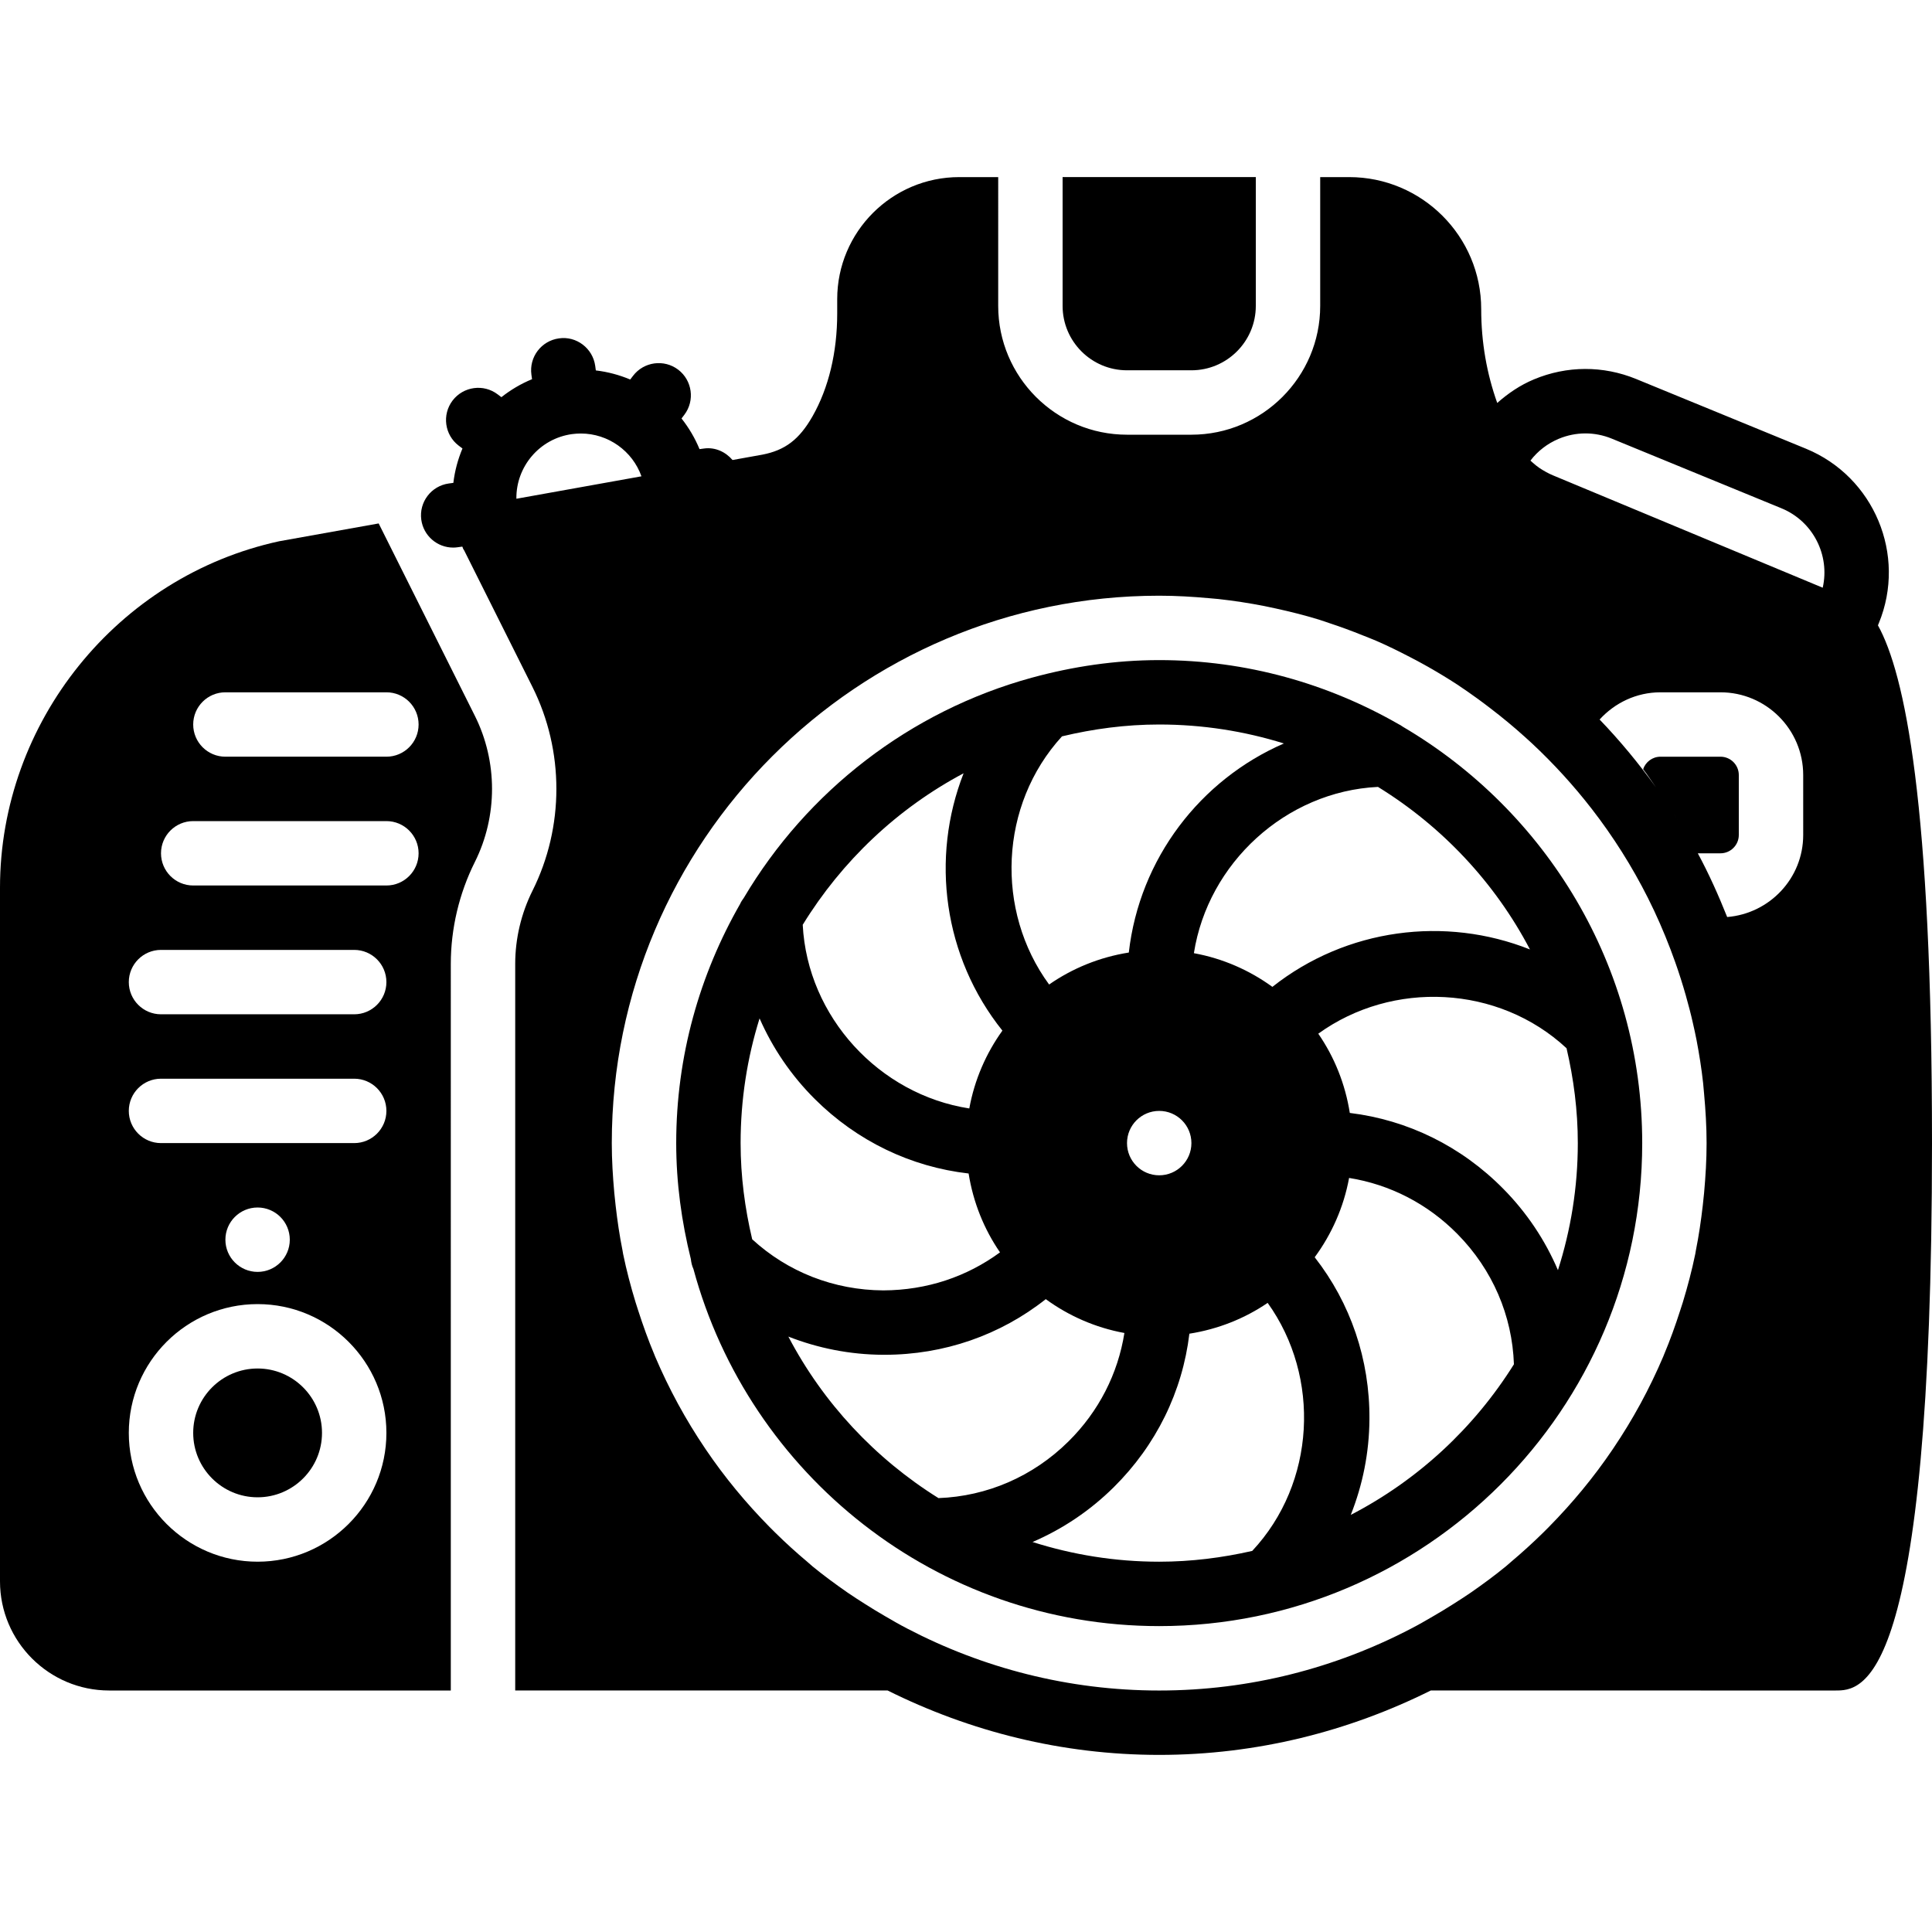 <?xml version="1.0" encoding="iso-8859-1"?>
<!-- Uploaded to: SVG Repo, www.svgrepo.com, Generator: SVG Repo Mixer Tools -->
<svg fill="#000000" height="800px" width="800px" version="1.1" id="Layer_1" xmlns="http://www.w3.org/2000/svg" xmlns:xlink="http://www.w3.org/1999/xlink" 
	 viewBox="0 0 512 512" xml:space="preserve">
<g>
	<g>
		<g>
			<path d="M371.8,192.615c-0.35-0.205-0.657-0.478-1.033-0.631c-18.756-10.786-40.422-17.05-63.565-17.05
				c-11.674,0-22.929,1.707-33.681,4.642c-0.017,0.009-0.026,0.009-0.043,0.009c-32.384,8.866-59.622,30.114-76.365,58.368
				c-0.35,0.521-0.734,0.998-0.964,1.587c-10.726,18.714-16.947,40.32-16.947,63.394c0,10.615,1.442,20.872,3.883,30.746
				c0.102,0.905,0.29,1.775,0.683,2.62c14.729,54.426,64.41,94.635,123.435,94.635c70.579,0,128-57.421,128-128
				C435.203,255.933,409.662,214.879,371.8,192.615z M281.44,195.141c8.286-1.98,16.879-3.14,25.762-3.14
				c11.503,0,22.605,1.766,33.041,5.026c-22.144,9.617-38.263,30.507-41.097,55.407c-7.757,1.229-14.933,4.173-21.12,8.474
				C263.7,241.366,264.818,213.3,281.44,195.141z M315.736,302.934c0,4.71-3.823,8.533-8.533,8.533
				c-4.719,0-8.533-3.823-8.533-8.533c0-4.719,3.814-8.533,8.533-8.533C311.913,294.401,315.736,298.215,315.736,302.934z
				 M255.363,204.929c-8.798,22.468-5.367,48.64,10.283,68.198c-4.335,6.033-7.39,13.03-8.772,20.625
				c-23.834-3.678-42.897-24.235-44.143-48.674C223.107,228.191,237.801,214.256,255.363,204.929z M196.269,302.934
				c0-11.503,1.758-22.605,5.026-33.05c3.439,7.834,8.329,15.078,14.609,21.342c11.221,11.179,25.489,18.014,40.789,19.763
				c1.22,7.654,4.096,14.763,8.32,20.898c-8.806,6.46-19.345,10.027-30.925,10.078c-13.116-0.077-25.335-4.898-34.748-13.542
				C197.404,320.223,196.269,311.715,196.269,302.934z M208.924,354.211c7.859,3.081,16.307,4.77,25.062,4.821h0.41
				c15.795,0,30.686-5.205,42.743-14.746c6.084,4.437,13.15,7.561,20.838,8.969c-1.707,10.786-6.793,20.804-14.831,28.749
				c-9.395,9.293-21.564,14.532-34.441,15.01C231.93,386.544,218.132,371.79,208.924,354.211z M331.855,411.009
				c-7.936,1.809-16.171,2.859-24.653,2.859c-11.708,0-22.972-1.852-33.57-5.222c7.885-3.388,15.181-8.243,21.513-14.507
				c11.273-11.153,18.219-25.387,20.053-40.695c7.586-1.195,14.643-4.011,20.745-8.166
				C350.057,364.963,348.675,393.021,331.855,411.009z M357.967,401.46c3.157-7.936,4.89-16.486,4.949-25.353
				c0.111-15.829-5.018-30.788-14.507-42.923c4.506-6.127,7.689-13.261,9.114-21.018c10.778,1.724,20.779,6.818,28.715,14.865
				c9.293,9.421,14.524,21.615,14.968,34.517C390.65,378.429,375.725,392.27,357.967,401.46z M418.136,302.934
				c0,11.742-1.869,23.04-5.265,33.673c-3.371-7.902-8.218-15.215-14.481-21.555c-11.136-11.298-25.361-18.253-40.678-20.113
				c-1.212-7.697-4.104-14.839-8.354-21.001c19.635-14.191,47.735-12.937,65.792,3.857
				C417.035,285.885,418.136,294.273,418.136,302.934z M337.197,261.53c-6.076-4.412-13.133-7.526-20.804-8.926
				c3.721-23.842,24.328-42.88,48.785-44.066c16.998,10.479,30.976,25.335,40.277,43.076
				C383.021,242.689,356.832,246.008,337.197,261.53z"/>
			<path d="M100.352,138.717l-26.351,4.719C31.121,152.754,0,191.376,0,235.255v183.817c0,15.949,12.979,28.928,28.937,28.928h90.53
				V255.436c0-9.318,2.202-18.654,6.374-26.999c6.067-12.126,6.067-26.615,0-38.741L100.352,138.717z M68.267,413.866
				c-18.825,0-34.133-15.309-34.133-34.133s15.309-34.133,34.133-34.133s34.133,15.309,34.133,34.133S87.091,413.866,68.267,413.866
				z M59.733,328.533c0-4.71,3.823-8.533,8.533-8.533s8.533,3.823,8.533,8.533s-3.823,8.533-8.533,8.533
				S59.733,333.243,59.733,328.533z M93.867,302.933h-51.2c-4.71,0-8.533-3.823-8.533-8.533c0-4.71,3.823-8.533,8.533-8.533h51.2
				c4.71,0,8.533,3.823,8.533,8.533C102.4,299.11,98.577,302.933,93.867,302.933z M93.867,268.799h-51.2
				c-4.71,0-8.533-3.823-8.533-8.533s3.823-8.533,8.533-8.533h51.2c4.71,0,8.533,3.823,8.533,8.533S98.577,268.799,93.867,268.799z
				 M102.4,234.666H51.2c-4.71,0-8.533-3.823-8.533-8.533c0-4.71,3.823-8.533,8.533-8.533h51.2c4.71,0,8.533,3.823,8.533,8.533
				C110.933,230.843,107.11,234.666,102.4,234.666z M102.4,200.533H59.733c-4.71,0-8.533-3.823-8.533-8.533s3.823-8.533,8.533-8.533
				H102.4c4.71,0,8.533,3.823,8.533,8.533S107.11,200.533,102.4,200.533z"/>
			<path d="M298.667,98.132h17.067c9.412,0,17.067-7.654,17.067-17.067V46.932h-51.2v34.133
				C281.6,90.478,289.254,98.132,298.667,98.132z"/>
			<path d="M68.267,362.666c-9.412,0-17.067,7.654-17.067,17.067s7.654,17.067,17.067,17.067c9.412,0,17.067-7.654,17.067-17.067
				S77.679,362.666,68.267,362.666z"/>
			<path d="M497.673,165.718l0.239-0.58c7.415-18.065-1.254-38.81-19.328-46.234l-44.971-18.458
				c-8.755-3.593-18.389-3.558-27.11,0.094c-3.644,1.519-6.844,3.703-9.719,6.246c-2.765-7.74-4.25-16.06-4.25-24.866
				c0-19.294-15.693-34.987-34.987-34.987h-7.68v34.133c0,18.816-15.309,34.133-34.133,34.133h-17.067
				c-18.825,0-34.133-15.317-34.133-34.133V46.934h-10.325c-17.835,0-32.341,14.507-32.341,32.341v3.772
				c0,10.342-2.27,19.78-6.554,27.298c-3.507,6.135-7.262,8.986-13.303,10.146l-7.885,1.417c-1.835-2.15-4.582-3.456-7.552-3.046
				l-1.195,0.162c-1.22-2.961-2.833-5.666-4.77-8.124l0.742-0.973c2.85-3.755,2.116-9.114-1.63-11.964
				c-3.755-2.842-9.114-2.108-11.964,1.638l-0.742,0.973c-2.884-1.203-5.931-2.031-9.114-2.406l-0.162-1.195
				c-0.64-4.668-4.984-7.979-9.617-7.296c-4.668,0.64-7.936,4.941-7.296,9.617l0.171,1.195c-2.961,1.22-5.675,2.833-8.124,4.77
				l-0.981-0.742c-3.746-2.85-9.105-2.108-11.955,1.63c-2.85,3.755-2.125,9.114,1.63,11.964l0.99,0.742
				c-1.212,2.884-2.039,5.931-2.415,9.114l-1.203,0.162c-4.668,0.64-7.936,4.941-7.296,9.609c0.589,4.275,4.25,7.381,8.448,7.381
				c0.384,0,0.777-0.026,1.169-0.085l1.254-0.171l0.06,0.128c0.068,0.154,0.094,0.29,0.162,0.444
				c0.068,0.154,0.188,0.265,0.265,0.418l18.108,36.207c8.448,16.913,8.448,37.103,0,54.007c-2.987,5.99-4.574,12.689-4.574,19.371
				v192.563h98.697c21.717,10.82,46.106,17.067,71.97,17.067s50.253-6.246,71.97-17.067H486.4c6.997,0,25.6,0,25.6-145.067
				C512,212.669,504.798,178.595,497.673,165.718z M136.849,132.174c-0.119-8.491,6.127-15.949,14.754-17.135
				c0.777-0.102,1.562-0.154,2.33-0.154c7.228,0,13.67,4.608,16.06,11.341L136.849,132.174z M451.601,316.152
				c-0.102,1.109-0.222,2.219-0.35,3.328c-0.461,4.019-1.041,7.987-1.826,11.896c-0.06,0.316-0.094,0.64-0.162,0.947
				c-0.896,4.343-2.022,8.602-3.294,12.791c-0.222,0.717-0.461,1.425-0.691,2.142c-1.28,3.985-2.688,7.91-4.301,11.742
				c-0.068,0.154-0.119,0.316-0.188,0.478c-1.818,4.267-3.831,8.439-6.033,12.493c-0.026,0.051-0.06,0.111-0.094,0.171
				c-2.176,3.994-4.54,7.868-7.066,11.614c-0.077,0.12-0.154,0.247-0.239,0.358c-4.992,7.381-10.684,14.242-16.913,20.565
				c-0.512,0.521-1.024,1.033-1.545,1.544c-2.714,2.662-5.53,5.222-8.439,7.672c-0.469,0.393-0.905,0.811-1.374,1.195
				c-2.995,2.458-6.127,4.753-9.318,6.972c-1.545,1.058-3.132,2.074-4.719,3.081c-1.707,1.092-3.439,2.133-5.188,3.149
				c-1.928,1.126-3.857,2.244-5.854,3.277c-20.019,10.445-42.709,16.435-66.807,16.435s-46.788-5.99-66.807-16.435
				c-1.997-1.033-3.925-2.15-5.854-3.277c-1.749-1.016-3.482-2.057-5.188-3.149c-1.587-1.007-3.174-2.022-4.719-3.081
				c-3.191-2.219-6.323-4.514-9.318-6.972c-0.469-0.384-0.905-0.811-1.374-1.195c-2.91-2.449-5.726-5.001-8.431-7.672
				c-0.521-0.512-1.041-1.024-1.553-1.544c-6.229-6.323-11.921-13.184-16.913-20.565c-0.085-0.111-0.162-0.239-0.239-0.358
				c-2.526-3.746-4.89-7.62-7.066-11.614c-0.034-0.06-0.068-0.12-0.094-0.171c-2.202-4.053-4.215-8.226-6.033-12.493
				c-0.068-0.162-0.119-0.324-0.188-0.478c-1.613-3.831-3.021-7.757-4.301-11.733c-0.23-0.717-0.469-1.434-0.691-2.159
				c-1.28-4.19-2.398-8.439-3.294-12.783c-0.068-0.307-0.102-0.631-0.162-0.947c-0.785-3.908-1.365-7.876-1.826-11.896
				c-0.128-1.109-0.247-2.219-0.35-3.328c-0.393-4.361-0.666-8.755-0.666-13.218c0-79.992,65.075-145.067,145.067-145.067
				c4.523,0,8.969,0.273,13.389,0.674c0.759,0.077,1.527,0.128,2.287,0.205c4.13,0.452,8.192,1.084,12.211,1.869
				c0.973,0.196,1.937,0.401,2.901,0.614c3.883,0.845,7.731,1.809,11.494,2.961c0.956,0.29,1.894,0.64,2.85,0.956
				c2.987,0.981,5.922,2.065,8.815,3.234c1.22,0.495,2.449,0.947,3.652,1.476c3.038,1.314,5.99,2.782,8.917,4.301
				c1.604,0.836,3.209,1.69,4.779,2.586c2.62,1.485,5.188,3.038,7.697,4.676c1.852,1.22,3.661,2.5,5.461,3.797
				c1.075,0.776,2.133,1.587,3.2,2.398c3.234,2.466,6.366,5.06,9.387,7.791c0.58,0.538,1.178,1.058,1.758,1.604
				c5.734,5.359,11.042,11.17,15.855,17.382c5.683,7.339,10.658,15.215,14.865,23.569c2.227,4.429,4.215,8.986,5.99,13.645
				c0.427,1.109,0.836,2.227,1.229,3.345c1.033,2.901,1.963,5.854,2.816,8.832c0.674,2.406,1.323,4.83,1.869,7.279
				c0.358,1.544,0.691,3.089,0.998,4.651c0.708,3.721,1.306,7.484,1.724,11.298c0.102,0.93,0.171,1.877,0.256,2.825
				c0.393,4.318,0.666,8.678,0.666,13.099C452.267,307.397,451.994,311.792,451.601,316.152z M442.573,213.94
				c0.853,1.306,1.63,2.679,2.449,4.019C444.194,216.628,443.435,215.246,442.573,213.94z M477.867,221.279
				c0,11.477-8.9,20.821-20.147,21.743c-2.313-5.786-4.847-11.452-7.782-16.888h6.008c2.679,0,4.855-2.185,4.855-4.855V205.39
				c0-2.68-2.176-4.855-4.855-4.855h-15.889c-2.142,0-3.959,1.382-4.608,3.311c1.195,1.545,2.27,3.226,3.413,4.83
				c-4.565-6.349-9.54-12.373-14.95-17.997c4.019-4.403,9.737-7.211,16.145-7.211h15.889c12.092,0,21.922,9.83,21.922,21.922
				V221.279z M483.038,155.751l-71.492-29.781c-1.306-0.546-2.432-1.203-3.524-1.911c-0.691-0.469-1.34-0.998-1.971-1.57
				c-0.162-0.137-0.316-0.282-0.469-0.427c1.929-2.526,4.489-4.514,7.501-5.777c4.523-1.886,9.515-1.903,14.054-0.043l44.962,18.458
				C480.512,138.156,484.992,147.167,483.038,155.751z"/>
		</g>
	</g>
</g>
</svg>